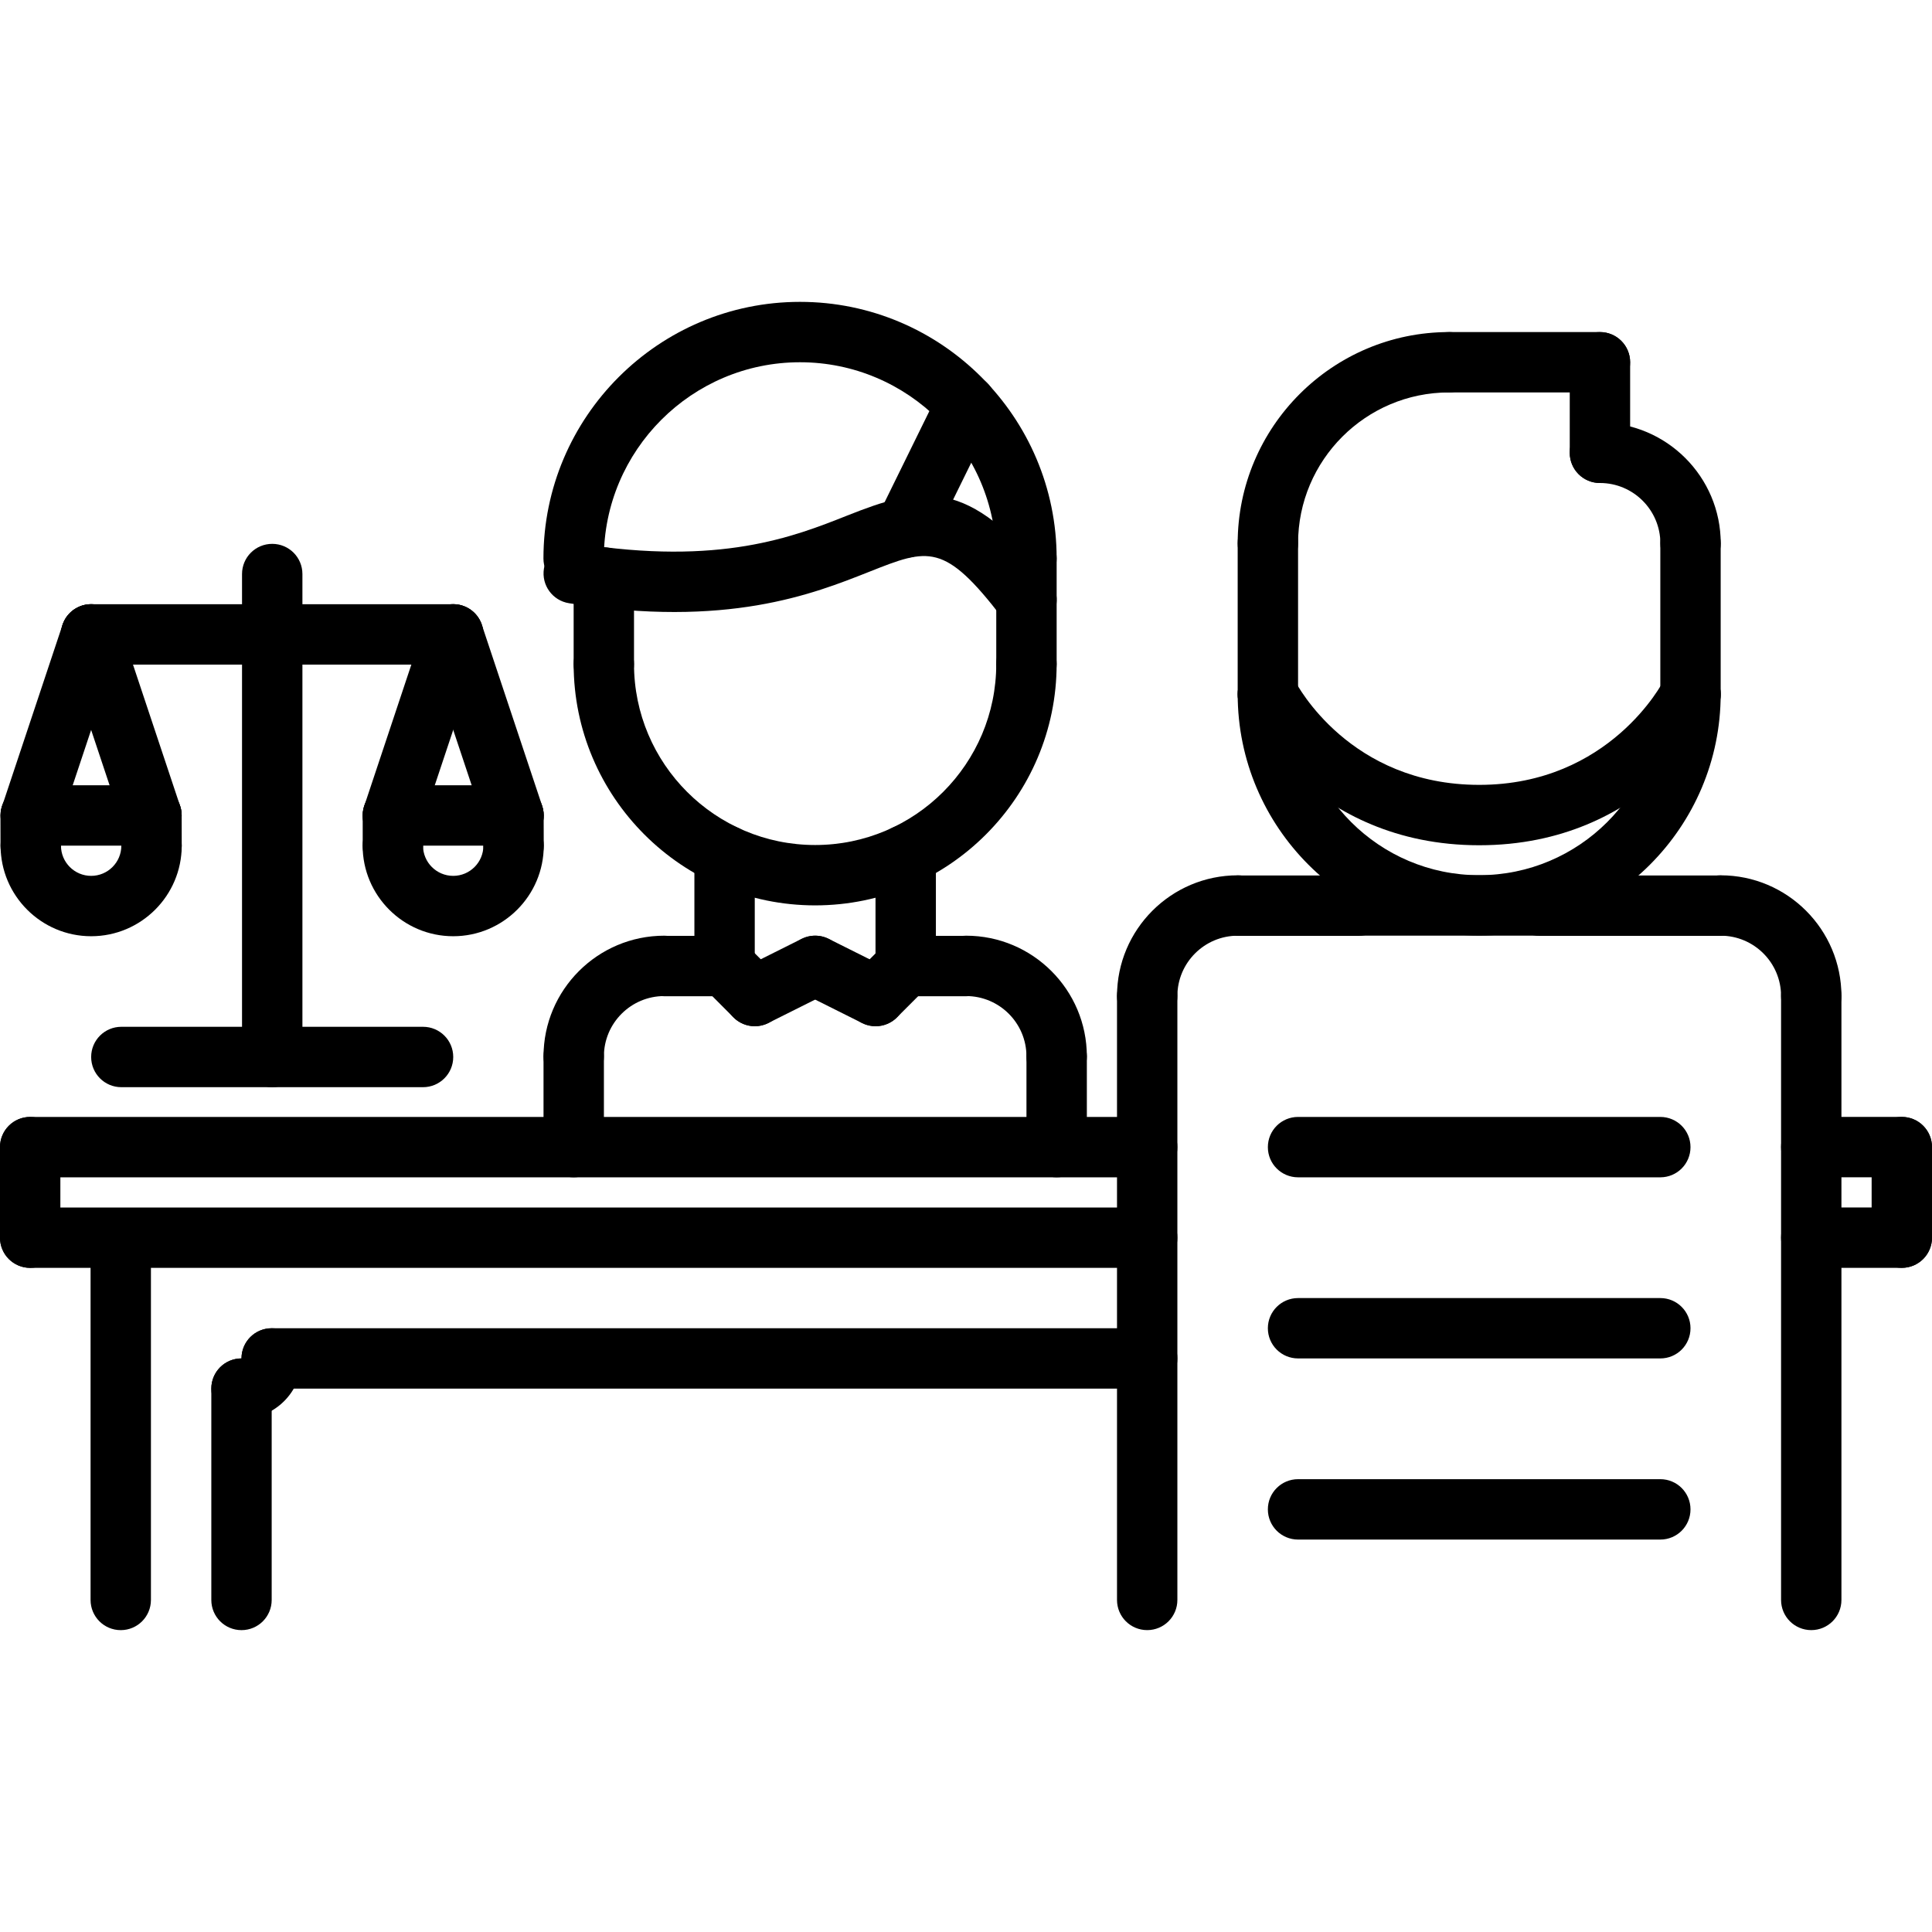 <svg width="98" height="98" viewBox="0 0 98 98" fill="none" xmlns="http://www.w3.org/2000/svg">
<path d="M30.629 35.219C29.782 35.219 29.098 34.535 29.098 33.688V29.296C29.098 28.45 29.782 27.765 30.629 27.765C31.476 27.765 32.16 28.45 32.16 29.296V33.688C32.16 34.535 31.476 35.219 30.629 35.219Z" fill="black"/>
<path d="M52.066 35.218C51.22 35.218 50.535 34.534 50.535 33.687V28.326C50.535 27.479 51.22 26.795 52.066 26.795C52.913 26.795 53.598 27.479 53.598 28.326V33.687C53.598 34.534 52.913 35.218 52.066 35.218Z" fill="black"/>
<path d="M52.066 29.858C51.22 29.858 50.535 29.173 50.535 28.327C50.535 22.839 46.069 18.375 40.579 18.375C35.093 18.375 30.629 22.839 30.629 28.327C30.629 29.173 29.945 29.858 29.098 29.858C28.251 29.858 27.566 29.173 27.566 28.327C27.566 21.15 33.405 15.312 40.579 15.312C47.758 15.312 53.598 21.151 53.598 28.327C53.598 29.173 52.913 29.858 52.066 29.858Z" fill="black"/>
<path d="M52.071 31.958C51.611 31.958 51.156 31.751 50.854 31.357C47.899 27.497 47.093 27.814 44.095 29.002C41.221 30.143 36.876 31.866 28.863 30.598C28.028 30.466 27.457 29.682 27.59 28.846C27.72 28.011 28.506 27.436 29.342 27.573C36.525 28.707 40.251 27.232 42.968 26.154C46.662 24.69 49.135 24.073 53.286 29.494C53.8 30.165 53.673 31.126 53.001 31.641C52.724 31.855 52.396 31.958 52.071 31.958Z" fill="black"/>
<path d="M45.943 28.291C45.718 28.291 45.487 28.241 45.269 28.134C44.511 27.761 44.199 26.842 44.571 26.085L47.634 19.851C48.006 19.09 48.918 18.779 49.684 19.151C50.442 19.523 50.754 20.442 50.382 21.2L47.319 27.434C47.053 27.977 46.508 28.291 45.943 28.291Z" fill="black"/>
<path d="M29.102 55.118C28.255 55.118 27.57 54.433 27.57 53.586C27.57 50.21 30.317 47.463 33.695 47.463C34.542 47.463 35.227 48.147 35.227 48.994C35.227 49.84 34.542 50.525 33.695 50.525C32.006 50.525 30.633 51.897 30.633 53.586C30.633 54.433 29.949 55.118 29.102 55.118Z" fill="black"/>
<path d="M36.756 50.534H33.695C32.849 50.534 32.164 49.85 32.164 49.003C32.164 48.157 32.849 47.472 33.695 47.472H36.756C37.603 47.472 38.288 48.157 38.288 49.003C38.288 49.85 37.603 50.534 36.756 50.534Z" fill="black"/>
<path d="M29.102 59.718C28.255 59.718 27.57 59.034 27.57 58.187V53.586C27.57 52.739 28.255 52.055 29.102 52.055C29.949 52.055 30.633 52.739 30.633 53.586V58.187C30.633 59.034 29.949 59.718 29.102 59.718Z" fill="black"/>
<path d="M53.598 55.118C52.752 55.118 52.067 54.433 52.067 53.586C52.067 51.897 50.694 50.525 49.005 50.525C48.158 50.525 47.473 49.84 47.473 48.994C47.473 48.147 48.158 47.463 49.005 47.463C52.383 47.463 55.13 50.21 55.13 53.586C55.13 54.433 54.445 55.118 53.598 55.118Z" fill="black"/>
<path d="M49.002 50.534H45.941C45.095 50.534 44.41 49.85 44.41 49.003C44.41 48.157 45.095 47.472 45.941 47.472H49.002C49.849 47.472 50.534 48.157 50.534 49.003C50.534 49.85 49.849 50.534 49.002 50.534Z" fill="black"/>
<path d="M53.598 59.718C52.752 59.718 52.067 59.034 52.067 58.187V53.586C52.067 52.739 52.752 52.055 53.598 52.055C54.445 52.055 55.13 52.739 55.13 53.586V58.187C55.13 59.034 54.445 59.718 53.598 59.718Z" fill="black"/>
<path d="M36.754 50.534C35.907 50.534 35.223 49.85 35.223 49.003V43.361C35.223 42.515 35.907 41.83 36.754 41.83C37.601 41.83 38.285 42.515 38.285 43.361V49.003C38.285 49.85 37.601 50.534 36.754 50.534Z" fill="black"/>
<path d="M45.941 50.523C45.095 50.523 44.41 49.839 44.41 48.992V43.361C44.41 42.515 45.095 41.83 45.941 41.83C46.788 41.83 47.473 42.515 47.473 43.361V48.992C47.473 49.839 46.788 50.523 45.941 50.523Z" fill="black"/>
<path d="M41.348 45.925C34.593 45.925 29.098 40.431 29.098 33.68C29.098 32.833 29.782 32.148 30.629 32.148C31.476 32.148 32.16 32.833 32.16 33.68C32.16 38.743 36.281 42.863 41.348 42.863C46.415 42.863 50.535 38.743 50.535 33.68C50.535 32.833 51.22 32.148 52.066 32.148C52.913 32.148 53.598 32.833 53.598 33.68C53.598 40.431 48.102 45.925 41.348 45.925Z" fill="black"/>
<path d="M38.288 52.055C37.727 52.055 37.186 51.745 36.916 51.208C36.538 50.452 36.844 49.531 37.601 49.153L40.663 47.622C41.419 47.246 42.34 47.55 42.718 48.306C43.096 49.062 42.79 49.983 42.034 50.361L38.971 51.892C38.752 52.002 38.517 52.055 38.288 52.055Z" fill="black"/>
<path d="M44.415 52.055C44.023 52.055 43.631 51.905 43.332 51.607C42.733 51.008 42.733 50.04 43.332 49.441L44.863 47.91C45.462 47.311 46.43 47.311 47.029 47.91C47.627 48.509 47.627 49.477 47.029 50.075L45.497 51.607C45.199 51.905 44.806 52.055 44.415 52.055Z" fill="black"/>
<path d="M38.29 52.055C37.898 52.055 37.506 51.905 37.207 51.607L35.676 50.075C35.077 49.477 35.077 48.509 35.676 47.91C36.275 47.311 37.242 47.311 37.841 47.91L39.372 49.441C39.971 50.04 39.971 51.008 39.372 51.607C39.074 51.905 38.681 52.055 38.29 52.055Z" fill="black"/>
<path d="M44.412 52.055C44.183 52.055 43.949 52.003 43.73 51.894L40.667 50.363C39.911 49.985 39.604 49.065 39.982 48.308C40.362 47.552 41.28 47.248 42.038 47.624L45.1 49.155C45.856 49.533 46.163 50.454 45.784 51.21C45.515 51.746 44.975 52.055 44.412 52.055Z" fill="black"/>
<path d="M85.753 29.095C84.907 29.095 84.222 28.411 84.222 27.564C84.222 25.873 82.847 24.5 81.156 24.5C80.31 24.5 79.625 23.816 79.625 22.969C79.625 22.122 80.31 21.438 81.156 21.438C84.536 21.438 87.284 24.186 87.284 27.564C87.284 28.411 86.6 29.095 85.753 29.095Z" fill="black"/>
<path d="M81.156 24.5C80.31 24.5 79.625 23.816 79.625 22.969V18.375C79.625 17.528 80.31 16.844 81.156 16.844C82.003 16.844 82.688 17.528 82.688 18.375V22.969C82.688 23.816 82.003 24.5 81.156 24.5Z" fill="black"/>
<path d="M64.312 29.094C63.466 29.094 62.781 28.41 62.781 27.562C62.781 21.654 67.591 16.844 73.5 16.844C74.347 16.844 75.031 17.528 75.031 18.375C75.031 19.222 74.347 19.906 73.5 19.906C69.279 19.906 65.844 23.341 65.844 27.562C65.844 28.41 65.16 29.094 64.312 29.094Z" fill="black"/>
<path d="M81.156 19.906H73.5C72.654 19.906 71.969 19.222 71.969 18.375C71.969 17.528 72.654 16.844 73.5 16.844H81.156C82.003 16.844 82.688 17.528 82.688 18.375C82.688 19.222 82.003 19.906 81.156 19.906Z" fill="black"/>
<path d="M75.033 42.875C66.529 42.875 63.087 36.188 62.944 35.903C62.566 35.147 62.872 34.226 63.629 33.848C64.382 33.474 65.301 33.775 65.681 34.526C65.795 34.748 68.469 39.812 75.033 39.812C81.667 39.812 84.356 34.586 84.382 34.534C84.76 33.778 85.68 33.473 86.437 33.849C87.193 34.228 87.499 35.148 87.121 35.905C86.981 36.188 83.538 42.875 75.033 42.875Z" fill="black"/>
<path d="M64.312 36.75C63.466 36.75 62.781 36.066 62.781 35.219V27.557C62.781 26.709 63.466 26.025 64.312 26.025C65.16 26.025 65.844 26.709 65.844 27.557V35.219C65.844 36.066 65.16 36.75 64.312 36.75Z" fill="black"/>
<path d="M85.75 36.75C84.904 36.75 84.219 36.066 84.219 35.219V27.557C84.219 26.709 84.904 26.025 85.75 26.025C86.597 26.025 87.281 26.709 87.281 27.557V35.219C87.281 36.066 86.597 36.75 85.75 36.75Z" fill="black"/>
<path d="M58.191 52.055C57.344 52.055 56.66 51.37 56.66 50.524C56.66 47.147 59.407 44.4 62.785 44.4C63.632 44.4 64.316 45.084 64.316 45.932C64.316 46.778 63.632 47.463 62.785 47.463C61.096 47.463 59.722 48.835 59.722 50.524C59.722 51.37 59.038 52.055 58.191 52.055Z" fill="black"/>
<path d="M68.907 47.472H62.785C61.938 47.472 61.253 46.788 61.253 45.94C61.253 45.094 61.938 44.409 62.785 44.409H68.907C69.754 44.409 70.438 45.094 70.438 45.94C70.438 46.788 69.754 47.472 68.907 47.472Z" fill="black"/>
<path d="M58.191 82.687C57.344 82.687 56.66 82.003 56.66 81.156V50.523C56.66 49.676 57.344 48.992 58.191 48.992C59.038 48.992 59.722 49.676 59.722 50.523V81.156C59.722 82.003 59.038 82.687 58.191 82.687Z" fill="black"/>
<path d="M91.875 52.055C91.028 52.055 90.344 51.37 90.344 50.524C90.344 48.835 88.97 47.463 87.281 47.463C86.434 47.463 85.75 46.778 85.75 45.932C85.75 45.084 86.434 44.4 87.281 44.4C90.659 44.4 93.406 47.147 93.406 50.524C93.406 51.37 92.722 52.055 91.875 52.055Z" fill="black"/>
<path d="M87.281 47.472H78.094C77.247 47.472 76.562 46.788 76.562 45.94C76.562 45.094 77.247 44.409 78.094 44.409H87.281C88.128 44.409 88.812 45.094 88.812 45.94C88.812 46.788 88.128 47.472 87.281 47.472Z" fill="black"/>
<path d="M91.875 82.687C91.028 82.687 90.344 82.003 90.344 81.156V50.523C90.344 49.676 91.028 48.992 91.875 48.992C92.722 48.992 93.406 49.676 93.406 50.523V81.156C93.406 82.003 92.722 82.687 91.875 82.687Z" fill="black"/>
<path d="M75.031 47.456C68.277 47.456 62.781 41.962 62.781 35.211C62.781 34.364 63.466 33.68 64.312 33.68C65.16 33.68 65.844 34.364 65.844 35.211C65.844 40.274 69.964 44.394 75.031 44.394C80.098 44.394 84.219 40.274 84.219 35.211C84.219 34.364 84.904 33.68 85.75 33.68C86.597 33.68 87.281 34.364 87.281 35.211C87.281 41.962 81.786 47.456 75.031 47.456Z" fill="black"/>
<path d="M78.094 47.461H68.906C68.059 47.461 67.375 46.776 67.375 45.93C67.375 45.083 68.059 44.398 68.906 44.398H78.094C78.941 44.398 79.625 45.083 79.625 45.93C79.625 46.776 78.941 47.461 78.094 47.461Z" fill="black"/>
<path d="M58.191 64.312H1.531C0.684 64.312 0 63.628 0 62.781C0 61.934 0.684 61.25 1.531 61.25H58.191C59.038 61.25 59.722 61.934 59.722 62.781C59.722 63.628 59.038 64.312 58.191 64.312Z" fill="black"/>
<path d="M96.469 64.311H91.875C91.028 64.311 90.344 63.627 90.344 62.78C90.344 61.933 91.028 61.249 91.875 61.249H96.469C97.316 61.249 98 61.933 98 62.78C98 63.627 97.316 64.311 96.469 64.311Z" fill="black"/>
<path d="M96.469 64.311C95.622 64.311 94.938 63.627 94.938 62.78V58.187C94.938 57.339 95.622 56.655 96.469 56.655C97.316 56.655 98 57.339 98 58.187V62.78C98 63.627 97.316 64.311 96.469 64.311Z" fill="black"/>
<path d="M96.469 59.718H91.875C91.028 59.718 90.344 59.033 90.344 58.187C90.344 57.339 91.028 56.655 91.875 56.655H96.469C97.316 56.655 98 57.339 98 58.187C98 59.033 97.316 59.718 96.469 59.718Z" fill="black"/>
<path d="M58.191 59.719H1.531C0.684 59.719 0 59.035 0 58.188C0 57.34 0.684 56.656 1.531 56.656H58.191C59.038 56.656 59.722 57.34 59.722 58.188C59.722 59.035 59.038 59.719 58.191 59.719Z" fill="black"/>
<path d="M1.531 64.312C0.684 64.312 0 63.628 0 62.781V58.188C0 57.34 0.684 56.656 1.531 56.656C2.378 56.656 3.062 57.34 3.062 58.188V62.781C3.062 63.628 2.378 64.312 1.531 64.312Z" fill="black"/>
<path d="M6.125 82.688C5.278 82.688 4.594 82.003 4.594 81.156V64.312C4.594 63.465 5.278 62.781 6.125 62.781C6.972 62.781 7.656 63.465 7.656 64.312V81.156C7.656 82.003 6.972 82.688 6.125 82.688Z" fill="black"/>
<path d="M84.219 59.719H65.844C64.997 59.719 64.312 59.035 64.312 58.188C64.312 57.34 64.997 56.656 65.844 56.656H84.219C85.066 56.656 85.75 57.34 85.75 58.188C85.75 59.035 85.066 59.719 84.219 59.719Z" fill="black"/>
<path d="M84.219 68.906H65.844C64.997 68.906 64.312 68.222 64.312 67.375C64.312 66.528 64.997 65.844 65.844 65.844H84.219C85.066 65.844 85.75 66.528 85.75 67.375C85.75 68.222 85.066 68.906 84.219 68.906Z" fill="black"/>
<path d="M84.219 78.094H65.844C64.997 78.094 64.312 77.41 64.312 76.562C64.312 75.715 64.997 75.031 65.844 75.031H84.219C85.066 75.031 85.75 75.715 85.75 76.562C85.75 77.41 85.066 78.094 84.219 78.094Z" fill="black"/>
<path d="M58.191 70.438H13.781C12.934 70.438 12.25 69.753 12.25 68.906C12.25 68.059 12.934 67.375 13.781 67.375H58.191C59.038 67.375 59.722 68.059 59.722 68.906C59.722 69.753 59.038 70.438 58.191 70.438Z" fill="black"/>
<path d="M12.25 82.688C11.403 82.688 10.719 82.004 10.719 81.157V70.436C10.719 69.589 11.403 68.905 12.25 68.905C13.097 68.905 13.781 69.589 13.781 70.436V81.157C13.781 82.004 13.097 82.688 12.25 82.688Z" fill="black"/>
<path d="M12.25 71.969C11.403 71.969 10.719 71.285 10.719 70.438C10.719 69.59 11.403 68.906 12.25 68.906C12.25 68.059 12.934 67.375 13.781 67.375C14.628 67.375 15.312 68.059 15.312 68.906C15.312 70.595 13.939 71.969 12.25 71.969Z" fill="black"/>
<path d="M22.987 33.711H4.624C3.777 33.711 3.093 33.026 3.093 32.18C3.093 31.333 3.777 30.648 4.624 30.648H22.987C23.833 30.648 24.518 31.333 24.518 32.18C24.518 33.026 23.832 33.711 22.987 33.711Z" fill="black"/>
<path d="M13.809 55.146C12.961 55.146 12.277 54.462 12.277 53.615V29.118C12.277 28.271 12.961 27.587 13.809 27.587C14.655 27.587 15.34 28.271 15.34 29.118V53.615C15.34 54.46 14.653 55.146 13.809 55.146Z" fill="black"/>
<path d="M21.459 55.147H6.155C5.308 55.147 4.624 54.462 4.624 53.615C4.624 52.768 5.308 52.084 6.155 52.084H21.459C22.305 52.084 22.99 52.768 22.99 53.615C22.99 54.462 22.304 55.147 21.459 55.147Z" fill="black"/>
<path d="M22.989 47.49C20.456 47.49 18.395 45.429 18.395 42.897C18.395 42.049 19.079 41.365 19.926 41.365C20.773 41.365 21.457 42.049 21.457 42.897C21.457 43.741 22.143 44.428 22.989 44.428C23.834 44.428 24.52 43.741 24.52 42.897C24.52 42.049 25.204 41.365 26.051 41.365C26.898 41.365 27.582 42.049 27.582 42.897C27.582 45.429 25.521 47.49 22.989 47.49Z" fill="black"/>
<path d="M19.93 42.896C19.77 42.896 19.606 42.87 19.445 42.816C18.644 42.55 18.21 41.683 18.477 40.879L21.538 31.695C21.805 30.893 22.667 30.456 23.476 30.727C24.276 30.994 24.712 31.86 24.443 32.664L21.382 41.848C21.166 42.49 20.571 42.896 19.93 42.896Z" fill="black"/>
<path d="M26.049 42.895C25.407 42.895 24.81 42.489 24.597 41.848L21.536 32.663C21.268 31.861 21.701 30.993 22.503 30.726C23.312 30.455 24.173 30.891 24.441 31.694L27.502 40.878C27.769 41.681 27.336 42.549 26.534 42.815C26.372 42.869 26.208 42.895 26.049 42.895Z" fill="black"/>
<path d="M4.624 47.49C2.092 47.49 0.03 45.429 0.03 42.897C0.03 42.049 0.714 41.365 1.562 41.365C2.409 41.365 3.093 42.049 3.093 42.897C3.093 43.741 3.778 44.428 4.624 44.428C5.469 44.428 6.155 43.741 6.155 42.897C6.155 42.049 6.839 41.365 7.687 41.365C8.534 41.365 9.218 42.049 9.218 42.897C9.218 45.429 7.156 47.49 4.624 47.49Z" fill="black"/>
<path d="M1.562 42.896C1.403 42.896 1.239 42.87 1.078 42.816C0.278 42.55 -0.157 41.683 0.11 40.879L3.171 31.695C3.44 30.893 4.297 30.456 5.108 30.727C5.909 30.994 6.344 31.86 6.076 32.664L3.016 41.848C2.8 42.49 2.202 42.896 1.562 42.896Z" fill="black"/>
<path d="M7.683 42.896C7.042 42.896 6.445 42.49 6.231 41.849L3.169 32.664C2.901 31.862 3.335 30.994 4.137 30.727C4.947 30.456 5.806 30.892 6.074 31.695L9.135 40.879C9.403 41.682 8.969 42.55 8.167 42.816C8.006 42.87 7.843 42.896 7.683 42.896Z" fill="black"/>
<path d="M7.684 42.895H1.562C0.714 42.895 0.03 42.211 0.03 41.364C0.03 40.517 0.714 39.833 1.562 39.833H7.684C8.53 39.833 9.215 40.517 9.215 41.364C9.215 42.211 8.528 42.895 7.684 42.895Z" fill="black"/>
<path d="M26.048 42.895H19.926C19.079 42.895 18.395 42.211 18.395 41.364C18.395 40.517 19.079 39.833 19.926 39.833H26.048C26.895 39.833 27.579 40.517 27.579 41.364C27.579 42.211 26.893 42.895 26.048 42.895Z" fill="black"/>
<path d="M7.687 44.428C6.841 44.428 6.157 43.745 6.156 42.9L6.153 41.367C6.151 40.52 6.834 39.834 7.681 39.833H7.684C8.529 39.833 9.214 40.516 9.215 41.361L9.218 42.894C9.22 43.74 8.537 44.427 7.69 44.428C7.689 44.428 7.689 44.428 7.687 44.428Z" fill="black"/>
<path d="M26.05 44.428C25.204 44.428 24.52 43.745 24.518 42.9L24.515 41.367C24.513 40.52 25.197 39.834 26.043 39.833H26.046C26.892 39.833 27.576 40.516 27.577 41.361L27.581 42.894C27.582 43.74 26.887 44.483 26.05 44.428Z" fill="black"/>
<path d="M1.558 44.428C0.712 44.428 0.028 43.745 0.026 42.9L0.023 41.367C0.022 40.52 0.704 39.834 1.552 39.833H1.555C2.399 39.833 3.084 40.516 3.086 41.361L3.089 42.894C3.09 43.74 2.407 44.427 1.561 44.428C1.559 44.428 1.559 44.428 1.558 44.428Z" fill="black"/>
<path d="M19.93 44.428C19.082 44.428 18.398 43.743 18.398 42.897V41.364C18.398 40.517 19.082 39.833 19.93 39.833C20.776 39.833 21.461 40.517 21.461 41.364V42.897C21.461 43.742 20.774 44.428 19.93 44.428Z" fill="black"/>
</svg>

